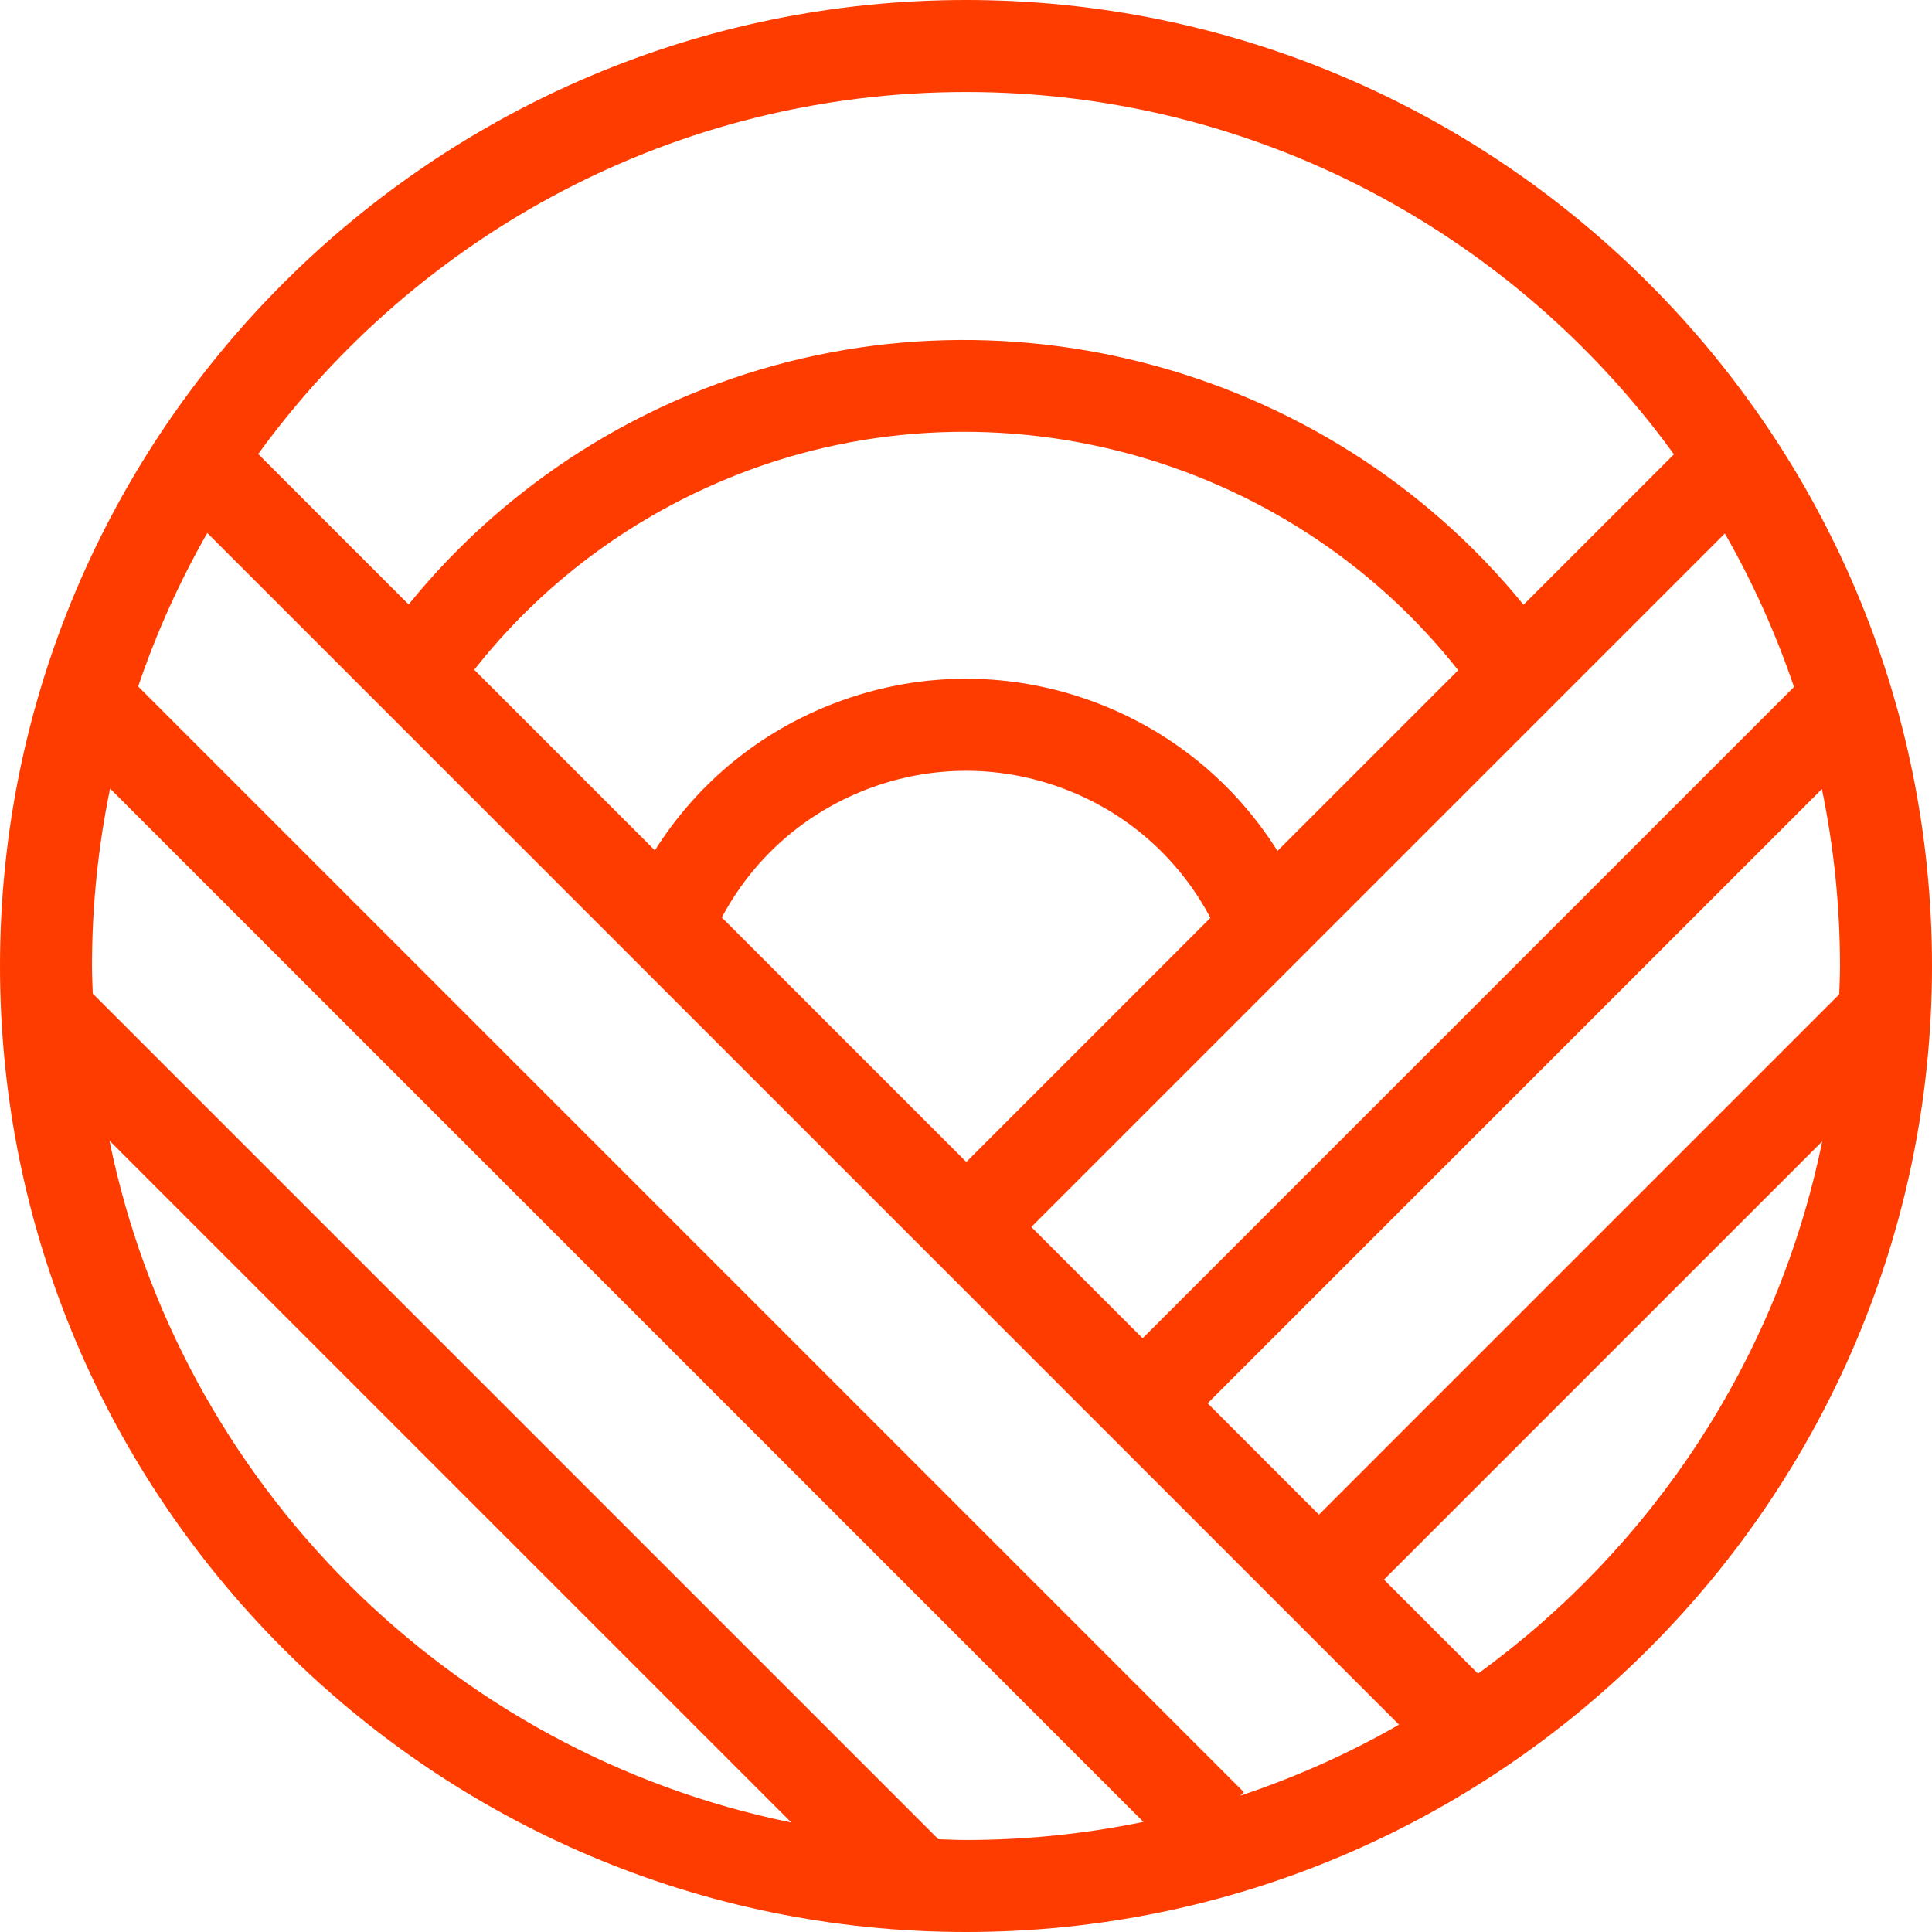 <svg width="126" height="126" viewBox="0 0 126 126" fill="none" xmlns="http://www.w3.org/2000/svg">
<path d="M63 0C28.26 0 0 28.26 0 63C0 97.74 28.26 126 63 126C97.74 126 126 97.74 126 63C126 28.26 97.74 0 63 0ZM67.26 80.02L112.49 34.79C114.3 37.95 115.81 41.3 117 44.8L74.52 87.28L67.26 80.02ZM47.08 59.83C49.04 56.14 52.19 53.27 56.1 51.65C60.55 49.81 65.46 49.81 69.91 51.65C73.83 53.27 76.98 56.16 78.94 59.86L63.02 75.78L47.08 59.84V59.83ZM83.31 55.49C80.68 51.31 76.85 48.04 72.2 46.11C66.27 43.65 59.73 43.65 53.8 46.11C49.16 48.03 45.33 51.3 42.71 55.46L30.93 43.68C35.22 38.22 40.86 33.94 47.38 31.24C64.27 24.24 83.9 29.51 95.1 43.71L83.32 55.49H83.31ZM91.24 112.48C87.98 114.35 84.52 115.9 80.89 117.11L81.12 116.88L9.01 44.77C10.2 41.27 11.71 37.92 13.52 34.76L91.24 112.48ZM78.76 91.52L118.82 51.46C119.59 55.19 120 59.05 120 63C120 63.62 119.97 64.23 119.95 64.85L86.02 98.78L78.76 91.52ZM63 6C81.98 6 98.8 15.33 109.17 29.63L99.36 39.44C86.45 23.58 64.22 17.77 45.07 25.7C37.82 28.7 31.52 33.42 26.65 39.42L16.84 29.61C27.22 15.32 44.04 6 63 6ZM7.14 74.39L51.61 118.86C29.3 114.32 11.68 96.7 7.14 74.39ZM61.2 119.95L6.05 64.8C6.03 64.2 6 63.6 6 63C6 59.04 6.41 55.16 7.18 51.43L74.57 118.82C70.83 119.59 66.96 120 63 120C62.4 120 61.8 119.97 61.2 119.95ZM96.39 109.15L90.26 103.02L118.84 74.44C115.94 88.64 107.73 100.93 96.39 109.15Z" fill="#FF3C00"/>
</svg>
